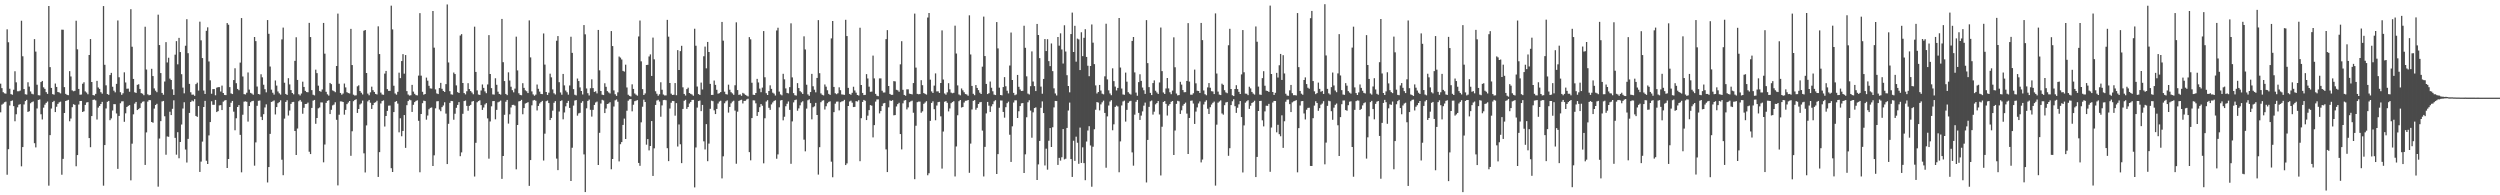 <svg xmlns="http://www.w3.org/2000/svg" width="1920" height="150"><path d="M0 64.252h1v22.002H0zM1 67.698h1v12.695H1zM2 70.830h1v8.773H2zM3 71.691h1v6.844H3zM4 71.959h1v6.129H4zM5 22.528h1v111.657H5zM6 32.480h1v82.126H6zM7 68.133h1v12.932H7zM8 72.287h1v5.312H8zM9 72.752h1v4.395H9zM10 68.894h1v12.597H10zM11 54.713h1v38.431H11zM12 63.250h1v24.489H12zM13 70.080h1v12.336H13zM14 70.069h1v10.350H14zM15 69.606h1v10.437H15zM16 15.933h1v111.801H16zM17 43.187h1v69.784H17zM18 68.427h1v11.807H18zM19 72.392h1v5.221H19zM20 72.650h1v4.037H20zM21 63.173h1v22.799H21zM22 66.534h1v18.885H22zM23 70.251h1v9.052H23zM24 72.006h1v6.449H24zM25 72.430h1v5.513H25zM26 30.069h1v79.925H26zM27 39.644h1v73.557H27zM28 65.090h1v18.195H28zM29 73.116h1v3.621H29zM30 73.279h1v3.116H30zM31 63.034h1v24.736H31zM32 62.168h1v29.577H32zM33 67.092h1v15.599H33zM34 68.230h1v12.163H34zM35 70.758h1v8.229H35zM36 72.068h1v5.923H36zM37 4.614h1v137.954H37zM38 51.565h1v52.238H38zM39 67.525h1v15.826H39zM40 72.269h1v6.103H40zM41 72.726h1v4.746H41zM42 64.139h1v21.943H42zM43 66.789h1v15.170H43zM44 70.642h1v9.120H44zM45 71.001h1v7.598H45zM46 71.714h1v6.341H46zM47 22.800h1v111.410H47zM48 22.828h1v99.158H48zM49 66.939h1v19.866H49zM50 72.089h1v5.477H50zM51 72.874h1v4.284H51zM52 73.111h1v3.564H52zM53 54.650h1v38.488H53zM54 58.729h1v32.294H54zM55 69.426h1v12.912H55zM56 70.101h1v9.937H56zM57 69.738h1v10.803H57zM58 15.945h1v111.742H58zM59 37.905h1v81.196H59zM60 68.285h1v12.000H60zM61 72.759h1v4.815H61zM62 72.585h1v4.939H62zM63 64.294h1v21.724H63zM64 63.164h1v22.308H64zM65 70.207h1v10.399H65zM66 71.067h1v7.649H66zM67 72.389h1v6.069H67zM68 42.224h1v63.811H68zM69 30.001h1v83.046H69zM70 62.967h1v26.185H70zM71 72.994h1v3.699H71zM72 73.326h1v3.133H72zM73 72.102h1v4.986H73zM74 62.086h1v29.729H74zM75 67.153h1v15.502H75zM76 68.267h1v13.072H76zM77 70.810h1v9.075H77zM78 71.949h1v6.302H78zM79 4.660h1v137.950H79zM80 49.758h1v61.676H80zM81 65.535h1v17.772H81zM82 72.253h1v5.909H82zM83 72.800h1v4.741H83zM84 57.627h1v34.707H84zM85 55.940h1v35.006H85zM86 66.596h1v18.293H86zM87 69.651h1v10.346H87zM88 70.907h1v9.097H88zM89 64.403h1v22.741H89zM90 15.733h1v113.958H90zM91 59.315h1v29.740H91zM92 70.804h1v8.487H92zM93 72.814h1v5.055H93zM94 71.628h1v6.163H94zM95 55.532h1v38.013H95zM96 63.319h1v23.735H96zM97 68.142h1v14.044H97zM98 68.036h1v13.291H98zM99 70.459h1v10.274H99zM100 7.048h1v131.473H100zM101 35.900h1v74.420H101zM102 60.606h1v27.213H102zM103 70.864h1v8.718H103zM104 71.394h1v6.903H104zM105 65.138h1v19.384H105zM106 64.706h1v19.127H106zM107 68.292h1v14.613H107zM108 71.521h1v7.787H108zM109 71.950h1v6.206H109zM110 73.125h1v4.717H110zM111 20.512h1v106.168H111zM112 53.387h1v48.304H112zM113 72.460h1v5.573H113zM114 73.146h1v3.693H114zM115 72.865h1v4.088H115zM116 52.855h1v40.866H116zM117 58.409h1v35.867H117zM118 67.914h1v15.485H118zM119 69.612h1v11.018H119zM120 70.789h1v8.926H120zM121 11.256h1v132.113H121zM122 34.592h1v71.785H122zM123 56.138h1v36.896H123zM124 71.377h1v6.565H124zM125 72.779h1v4.722H125zM126 62.594h1v26.705H126zM127 32.336h1v86.505H127zM128 47.985h1v56.807H128zM129 44.324h1v60.740H129zM130 60.365h1v25.446H130zM131 61.452h1v26.925H131zM132 68.632h1v14.945H132zM133 72.930h1v4.106H133zM134 41.960h1v63.934H134zM135 31.581h1v87.188H135zM136 49.383h1v52.143H136zM137 29.069h1v92.498H137zM138 39.984h1v69.087H138zM139 56.982h1v38.637H139zM140 67.267h1v16.064H140zM141 71.659h1v6.857H141zM142 35.148h1v79.710H142zM143 14.737h1v110.104H143zM144 40.865h1v65.798H144zM145 64.411h1v22.314H145zM146 70.871h1v7.467H146zM147 72.728h1v4.484H147zM148 72.644h1v5.165H148zM149 73.582h1v2.627H149zM150 64.638h1v24.393H150zM151 63.472h1v26.287H151zM152 69.594h1v11.873H152zM153 16.652h1v115.372H153zM154 30.966h1v93.123H154zM155 44.620h1v64.134H155zM156 69.517h1v12.671H156zM157 72.128h1v5.342H157zM158 23.660h1v99.799H158zM159 21.003h1v104.938H159zM160 47.195h1v56.798H160zM161 61.699h1v32.043H161zM162 72.001h1v5.763H162zM163 68.456h1v12.017H163zM164 68.389h1v12.074H164zM165 73.149h1v3.596H165zM166 67.347h1v18.742H166zM167 66.930h1v18.443H167zM168 66.943h1v14.012H168zM169 70.284h1v10.467H169zM170 65.756h1v18.774H170zM171 71.410h1v6.649H171zM172 72.890h1v4.330H172zM173 73.061h1v3.785H173zM174 17.740h1v111.272H174zM175 18.995h1v103.124H175zM176 66.913h1v15.274H176zM177 71.708h1v7.178H177zM178 72.254h1v5.279H178zM179 61.516h1v24.257H179zM180 52.448h1v47.607H180zM181 63.910h1v26.907H181zM182 68.309h1v13.857H182zM183 69.289h1v11.440H183zM184 48.095h1v55.484H184zM185 13.875h1v118.461H185zM186 58.725h1v29.396H186zM187 72.317h1v5.771H187zM188 72.559h1v5.288H188zM189 71.208h1v6.995H189zM190 55.653h1v37.747H190zM191 68.827h1v12.576H191zM192 71.326h1v7.231H192zM193 71.911h1v5.766H193zM194 72.764h1v4.650H194zM195 28.439h1v98.818H195zM196 31.610h1v77.765H196zM197 66.448h1v14.795H197zM198 72.180h1v5.238H198zM199 72.561h1v4.638H199zM200 57.051h1v32.665H200zM201 59.410h1v32.800H201zM202 65.075h1v22.647H202zM203 68.481h1v14.043H203zM204 70.891h1v9.214H204zM205 15.392h1v124.744H205zM206 25.945h1v102.358H206zM207 51.079h1v51.747H207zM208 68.885h1v9.422H208zM209 71.227h1v6.587H209zM210 72.674h1v4.493H210zM211 61.822h1v26.101H211zM212 65.747h1v16.499H212zM213 70.266h1v8.985H213zM214 71.662h1v6.768H214zM215 72.659h1v4.413H215zM216 30.250h1v92.401H216zM217 21.173h1v113.393H217zM218 63.522h1v27.560H218zM219 72.131h1v6.142H219zM220 72.892h1v4.127H220zM221 60.046h1v28.661H221zM222 64.821h1v20.068H222zM223 69.190h1v10.557H223zM224 71.441h1v6.988H224zM225 72.444h1v5.765H225zM226 46.747h1v53.858H226zM227 28.632h1v90.401H227zM228 61.400h1v37.316H228zM229 72.385h1v5.409H229zM230 73.326h1v3.398H230zM231 71.827h1v6.266H231zM232 62.715h1v24.625H232zM233 66.764h1v16.011H233zM234 69.777h1v10.118H234zM235 70.715h1v9.065H235zM236 70.869h1v7.933H236zM237 17.547h1v98.990H237zM238 28.492h1v89.842H238zM239 69.221h1v13.683H239zM240 72.756h1v4.568H240zM241 73.262h1v3.469H241zM242 53.516h1v41.539H242zM243 56.145h1v34.465H243zM244 65.788h1v17.409H244zM245 69.918h1v12.600H245zM246 70.465h1v8.166H246zM247 68.687h1v10.011H247zM248 17.612h1v107.054H248zM249 41.203h1v69.784H249zM250 70.478h1v8.507H250zM251 72.460h1v5.018H251zM252 73.409h1v3.579H252zM253 63.704h1v23.915H253zM254 64.628h1v19.678H254zM255 69.413h1v11.555H255zM256 69.970h1v10.375H256zM257 70.828h1v7.693H257zM258 50.700h1v41.289H258zM259 10.429h1v131.969H259zM260 64.289h1v23.846H260zM261 71.382h1v6.471H261zM262 72.709h1v5.221H262zM263 71.856h1v6.494H263zM264 64.173h1v23.897H264zM265 67.130h1v17.251H265zM266 70.826h1v9.142H266zM267 71.482h1v7.255H267zM268 71.773h1v5.806H268zM269 22.183h1v97.481H269zM270 49.996h1v50.798H270zM271 72.706h1v5.010H271zM272 73.393h1v3.407H272zM273 73.229h1v3.012H273zM274 66.299h1v20.445H274zM275 65.540h1v18.195H275zM276 69.869h1v10.353H276zM277 71.198h1v8.220H277zM278 72.538h1v4.731H278zM279 23.582h1v94.161H279zM280 23.058h1v109.375H280zM281 56.056h1v40.258H281zM282 71.883h1v5.987H282zM283 73.176h1v3.565H283zM284 70.916h1v7.973H284zM285 66.570h1v17.102H285zM286 69.274h1v11.399H286zM287 70.592h1v8.337H287zM288 72.141h1v6.390H288zM289 72.574h1v4.788H289zM290 20.222h1v115.646H290zM291 41.528h1v75.300H291zM292 71.129h1v8.312H292zM293 72.555h1v5.056H293zM294 72.790h1v4.298H294zM295 56.511h1v40.691H295zM296 54.495h1v34.602H296zM297 68.435h1v16.693H297zM298 69.761h1v11.410H298zM299 69.787h1v11.271H299zM300 4.352h1v124.838H300zM301 22.555h1v109.520H301zM302 65.857h1v20.191H302zM303 71.776h1v6.465H303zM304 72.730h1v4.904H304zM305 70.499h1v9.090H305zM306 55.795h1v45.821H306zM307 60.026h1v30.800H307zM308 46.913h1v57.744H308zM309 41.597h1v58.985H309zM310 56.588h1v31.799H310zM311 42.315h1v71.227H311zM312 69.978h1v10.821H312zM313 72.599h1v5.014H313zM314 73.444h1v3.035H314zM315 73.186h1v3.812H315zM316 65.182h1v20.759H316zM317 70.345h1v10.156H317zM318 72.061h1v6.358H318zM319 73.056h1v4.409H319zM320 73.249h1v3.818H320zM321 58.063h1v34.720H321zM322 10.102h1v122.212H322zM323 58.114h1v29.415H323zM324 70.519h1v8.751H324zM325 72.713h1v4.599H325zM326 72.201h1v5.434H326zM327 59.599h1v32.291H327zM328 61.941h1v26.805H328zM329 65.879h1v18.018H329zM330 67.872h1v14.984H330zM331 68.052h1v14.493H331zM332 8.430h1v119.054H332zM333 36.593h1v82.694H333zM334 68.653h1v14.544H334zM335 71.755h1v6.058H335zM336 72.222h1v5.465H336zM337 67.654h1v16.463H337zM338 63.637h1v21.760H338zM339 68.217h1v14.084H339zM340 69.823h1v11.160H340zM341 70.615h1v7.913H341zM342 64.607h1v22.654H342zM343 3.423h1v122.585H343zM344 47.976h1v47.096H344zM345 70.032h1v8.979H345zM346 72.442h1v5.074H346zM347 72.719h1v4.969H347zM348 55.725h1v36.243H348zM349 56.865h1v30.479H349zM350 65.589h1v17.205H350zM351 70.746h1v9.819H351zM352 71.435h1v7.008H352zM353 27.277h1v92.677H353zM354 26.224h1v90.796H354zM355 63.734h1v23.644H355zM356 71.451h1v6.146H356zM357 72.523h1v4.674H357zM358 70.094h1v11.208H358zM359 63.908h1v21.125H359zM360 68.407h1v12.915H360zM361 69.936h1v10.614H361zM362 71.076h1v6.940H362zM363 72.417h1v5.128H363zM364 20.493h1v115.102H364zM365 55.232h1v54.438H365zM366 69.444h1v9.075H366zM367 72.599h1v5.001H367zM368 72.917h1v4.151H368zM369 69.497h1v11.226H369zM370 64.872h1v19.533H370zM371 67.487h1v15.082H371zM372 70.204h1v10.023H372zM373 71.583h1v7.630H373zM374 64.890h1v26.064H374zM375 26.993h1v94.848H375zM376 56.838h1v36.437H376zM377 67.686h1v13.980H377zM378 72.495h1v5.165H378zM379 72.667h1v4.919H379zM380 60.123h1v31.511H380zM381 65.107h1v19.285H381zM382 70.377h1v8.197H382zM383 72.144h1v5.861H383zM384 72.676h1v4.583H384zM385 14.562h1v122.813H385zM386 47.777h1v72.029H386zM387 62.267h1v25.905H387zM388 72.133h1v5.982H388zM389 73.086h1v3.660H389zM390 55.532h1v39.408H390zM391 61.861h1v25.939H391zM392 66.607h1v15.934H392zM393 69.294h1v11.302H393zM394 70.889h1v9.581H394zM395 68.047h1v13.104H395zM396 28.149h1v101.913H396zM397 54.090h1v41.930H397zM398 71.605h1v6.248H398zM399 72.912h1v4.649H399zM400 73.150h1v3.530H400zM401 63.876h1v23.890H401zM402 67.481h1v15.519H402zM403 69.394h1v10.117H403zM404 70.087h1v8.941H404zM405 71.485h1v7.026H405zM406 15.688h1v127.051H406zM407 44.057h1v78.857H407zM408 70.204h1v10.682H408zM409 72.501h1v4.664H409zM410 73.522h1v3.219H410zM411 72.650h1v4.736H411zM412 64.928h1v19.895H412zM413 68.223h1v13.135H413zM414 70.339h1v9.100H414zM415 72.119h1v6.254H415zM416 72.297h1v5.157H416zM417 25.688h1v97.592H417zM418 49.638h1v53.040H418zM419 70.667h1v7.071H419zM420 72.907h1v4.287H420zM421 71.172h1v7.967H421zM422 56.579h1v35.609H422zM423 59.409h1v31.168H423zM424 68.639h1v16.336H424zM425 71.626h1v7.330H425zM426 72.534h1v5.131H426zM427 31.290h1v90.535H427zM428 27.677h1v103.003H428zM429 63.119h1v22.522H429zM430 70.993h1v6.636H430zM431 72.754h1v4.317H431zM432 56.784h1v34.838H432zM433 65.601h1v20.753H433zM434 69.512h1v12.138H434zM435 70.842h1v8.213H435zM436 72.682h1v4.764H436zM437 65.618h1v17.266H437zM438 28.209h1v110.818H438zM439 40.605h1v72.845H439zM440 68.466h1v12.616H440zM441 72.745h1v4.457H441zM442 73.286h1v3.554H442zM443 60.335h1v28.495H443zM444 62.266h1v24.840H444zM445 67.122h1v19.494H445zM446 69.908h1v9.018H446zM447 72.532h1v5.190H447zM448 19.276h1v99.308H448zM449 26.379h1v121.128H449zM450 67.936h1v15.268H450zM451 71.554h1v5.984H451zM452 73.314h1v3.178H452zM453 67.784h1v16.563H453zM454 60.905h1v28.623H454zM455 67.710h1v16.678H455zM456 70.625h1v9.984H456zM457 70.105h1v8.565H457zM458 71.710h1v6.298H458zM459 23.009h1v103.717H459zM460 53.995h1v47.999H460zM461 69.867h1v9.641H461zM462 72.687h1v3.973H462zM463 73.025h1v4.115H463zM464 63.961h1v22.871H464zM465 66.658h1v16.683H465zM466 69.991h1v9.860H466zM467 71.001h1v8.468H467zM468 71.777h1v6.690H468zM469 23.845h1v106.157H469zM470 35.381h1v86.720H470zM471 69.406h1v12.427H471zM472 72.408h1v4.646H472zM473 73.643h1v2.731H473zM474 70.898h1v7.253H474zM475 43.404h1v80.536H475zM476 44.219h1v66.543H476zM477 45.675h1v63.434H477zM478 54.423h1v41.537H478zM479 55.015h1v36.091H479zM480 49.669h1v57.081H480zM481 67.172h1v17.885H481zM482 72.735h1v4.634H482zM483 73.645h1v2.648H483zM484 74.109h1v1.977H484zM485 64.758h1v20.726H485zM486 68.280h1v12.166H486zM487 71.778h1v5.962H487zM488 72.689h1v4.638H488zM489 73.463h1v3.429H489zM490 28.004h1v97.148H490zM491 15.759h1v111.600H491zM492 47.126h1v46.801H492zM493 68.439h1v13.545H493zM494 72.985h1v3.564H494zM495 71.724h1v6.627H495zM496 49.934h1v61.174H496zM497 49.761h1v57.055H497zM498 43.362h1v72.134H498zM499 41.799h1v70.331H499zM500 58.310h1v34.659H500zM501 28.897h1v106.209H501zM502 45.555h1v68.340H502zM503 70.089h1v10.481H503zM504 72.001h1v5.216H504zM505 73.524h1v3.130H505zM506 72.403h1v5.582H506zM507 63.156h1v26.514H507zM508 68.901h1v12.067H508zM509 72.617h1v4.292H509zM510 73.300h1v3.378H510zM511 73.250h1v3.745H511zM512 15.246h1v98.590H512zM513 28.154h1v95.619H513zM514 63.745h1v19.584H514zM515 71.954h1v6.958H515zM516 72.985h1v4.549H516zM517 72.771h1v4.896H517zM518 63.811h1v25.000H518zM519 73.137h1v6.071H519zM520 38.527h1v74.025H520zM521 53.739h1v41.875H521zM522 39.281h1v71.492H522zM523 35.155h1v90.122H523zM524 67.054h1v16.607H524zM525 72.154h1v5.265H525zM526 73.346h1v3.323H526zM527 68.447h1v15.158H527zM528 67.320h1v14.842H528zM529 71.434h1v8.089H529zM530 72.102h1v6.203H530zM531 72.599h1v4.129H531zM532 73.518h1v3.186H532zM533 22.070h1v121.841H533zM534 35.131h1v78.146H534zM535 66.482h1v16.152H535zM536 72.243h1v5.386H536zM537 72.899h1v4.303H537zM538 63.415h1v21.919H538zM539 68.695h1v11.908H539zM540 43.221h1v65.312H540zM541 35.784h1v79.030H541zM542 52.499h1v42.830H542zM543 32.190h1v91.629H543zM544 39.933h1v70.341H544zM545 64.412h1v19.168H545zM546 72.906h1v4.396H546zM547 72.849h1v4.897H547zM548 61.876h1v22.870H548zM549 65.195h1v22.383H549zM550 68.953h1v14.694H550zM551 71.923h1v7.594H551zM552 71.559h1v6.411H552zM553 70.719h1v6.636H553zM554 16.865h1v120.126H554zM555 31.222h1v88.826H555zM556 70.387h1v8.909H556zM557 72.309h1v5.534H557zM558 72.603h1v4.515H558zM559 65.035h1v21.459H559zM560 68.937h1v13.165H560zM561 70.831h1v8.549H561zM562 71.737h1v6.269H562zM563 72.793h1v4.555H563zM564 65.469h1v19.468H564zM565 17.139h1v108.624H565zM566 69.177h1v16.586H566zM567 72.855h1v4.648H567zM568 72.491h1v4.438H568zM569 73.550h1v3.022H569zM570 71.297h1v8.154H570zM571 71.961h1v5.553H571zM572 72.848h1v4.583H572zM573 73.441h1v2.973H573zM574 74.021h1v1.816H574zM575 28.495h1v88.330H575zM576 30.196h1v92.918H576zM577 63.521h1v27.153H577zM578 72.759h1v4.304H578zM579 72.979h1v4.170H579zM580 71.403h1v7.958H580zM581 60.554h1v28.469H581zM582 63.356h1v22.726H582zM583 68.047h1v14.271H583zM584 70.808h1v9.125H584zM585 67.285h1v13.933H585zM586 23.834h1v101.612H586zM587 59.337h1v31.493H587zM588 71.600h1v6.361H588zM589 72.957h1v4.012H589zM590 69.865h1v12.943H590zM591 65.546h1v18.846H591zM592 68.227h1v11.953H592zM593 71.153h1v7.548H593zM594 71.890h1v5.651H594zM595 73.363h1v3.622H595zM596 23.386h1v98.524H596zM597 21.308h1v97.257H597zM598 70.336h1v12.078H598zM599 72.520h1v4.656H599zM600 73.204h1v3.614H600zM601 56.681h1v35.722H601zM602 60.922h1v28.740H602zM603 67.904h1v13.712H603zM604 71.353h1v8.325H604zM605 71.721h1v6.220H605zM606 66.895h1v17.486H606zM607 17.930h1v107.860H607zM608 59.457h1v33.761H608zM609 71.546h1v7.092H609zM610 73.115h1v3.806H610zM611 73.428h1v3.056H611zM612 63.871h1v21.185H612zM613 67.658h1v15.570H613zM614 69.999h1v10.899H614zM615 70.904h1v7.744H615zM616 72.128h1v5.648H616zM617 27.922h1v79.361H617zM618 38.009h1v78.219H618zM619 65.101h1v18.297H619zM620 72.520h1v4.486H620zM621 73.568h1v2.713H621zM622 70.707h1v8.480H622zM623 56.753h1v34.909H623zM624 66.229h1v16.147H624zM625 68.933h1v12.737H625zM626 70.920h1v8.088H626zM627 59.845h1v28.477H627zM628 15.445h1v118.673H628zM629 56.210h1v56.859H629zM630 71.755h1v6.759H630zM631 72.807h1v4.508H631zM632 73.284h1v3.696H632zM633 64.849h1v19.248H633zM634 66.552h1v15.037H634zM635 69.324h1v9.998H635zM636 72.109h1v6.131H636zM637 72.852h1v4.963H637zM638 29.503h1v94.654H638zM639 16.129h1v120.011H639zM640 66.740h1v19.385H640zM641 71.640h1v7.980H641zM642 72.348h1v5.746H642zM643 71.607h1v6.395H643zM644 67.073h1v17.695H644zM645 69.296h1v9.178H645zM646 72.474h1v5.474H646zM647 72.673h1v4.973H647zM648 72.850h1v3.873H648zM649 15.219h1v111.570H649zM650 27.677h1v97.823H650zM651 67.484h1v13.918H651zM652 72.165h1v5.752H652zM653 72.746h1v4.583H653zM654 71.291h1v7.540H654zM655 66.620h1v15.596H655zM656 69.461h1v12.620H656zM657 71.171h1v6.478H657zM658 72.939h1v5.054H658zM659 73.396h1v3.553H659zM660 21.314h1v102.480H660zM661 65.295h1v25.477H661zM662 71.381h1v6.881H662zM663 72.999h1v3.770H663zM664 72.864h1v4.566H664zM665 56.920h1v35.313H665zM666 60.271h1v28.554H666zM667 66.586h1v18.016H667zM668 70.523h1v10.213H668zM669 70.348h1v10.792H669zM670 42.683h1v62.843H670zM671 60.195h1v35.901H671zM672 72.086h1v5.958H672zM673 73.544h1v2.842H673zM674 73.894h1v2.441H674zM675 60.213h1v26.901H675zM676 60.194h1v25.103H676zM677 69.692h1v11.762H677zM678 71.048h1v8.387H678zM679 71.027h1v8.009H679zM680 30.077h1v84.653H680zM681 23.148h1v109.014H681zM682 66.062h1v16.346H682zM683 72.160h1v4.996H683zM684 72.878h1v4.696H684zM685 72.796h1v4.146H685zM686 62.293h1v26.283H686zM687 62.501h1v25.859H687zM688 68.980h1v12.786H688zM689 69.359h1v10.604H689zM690 70.432h1v8.501H690zM691 49.397h1v53.550H691zM692 31.616h1v83.106H692zM693 68.946h1v10.409H693zM694 72.915h1v4.286H694zM695 73.502h1v3.332H695zM696 68.617h1v15.401H696zM697 68.591h1v13.874H697zM698 71.933h1v6.540H698zM699 72.184h1v5.622H699zM700 72.519h1v4.799H700zM701 63.772h1v22.831H701zM702 10.461h1v127.157H702zM703 51.922h1v44.667H703zM704 72.068h1v6.413H704zM705 72.407h1v5.611H705zM706 72.245h1v5.769H706zM707 61.616h1v24.940H707zM708 65.411h1v20.073H708zM709 71.482h1v8.225H709zM710 72.085h1v6.636H710zM711 72.662h1v5.061H711zM712 13.449h1v121.137H712zM713 10.008h1v123.037H713zM714 61.160h1v31.679H714zM715 70.192h1v8.840H715zM716 71.385h1v6.433H716zM717 65.734h1v18.149H717zM718 56.390h1v35.955H718zM719 70.181h1v10.892H719zM720 70.155h1v8.280H720zM721 71.393h1v6.797H721zM722 63.752h1v25.594H722zM723 23.336h1v106.134H723zM724 61.069h1v39.946H724zM725 71.777h1v6.364H725zM726 72.681h1v4.982H726zM727 70.894h1v8.075H727zM728 63.907h1v21.655H728zM729 68.618h1v14.685H729zM730 71.132h1v8.138H730zM731 71.608h1v6.766H731zM732 71.293h1v6.430H732zM733 19.714h1v115.794H733zM734 41.102h1v71.381H734zM735 65.591h1v22.928H735zM736 72.568h1v5.165H736zM737 73.217h1v3.568H737zM738 67.945h1v14.628H738zM739 69.367h1v12.833H739zM740 70.875h1v7.851H740zM741 72.245h1v5.188H741zM742 72.570h1v4.761H742zM743 73.523h1v3.287H743zM744 11.760h1v120.952H744zM745 41.828h1v68.450H745zM746 65.973h1v18.081H746zM747 72.018h1v5.469H747zM748 73.106h1v3.793H748zM749 65.312h1v18.966H749zM750 67.528h1v15.248H750zM751 69.207h1v10.688H751zM752 71.152h1v7.450H752zM753 72.175h1v6.115H753zM754 51.198h1v49.092H754zM755 12.769h1v122.746H755zM756 43.034h1v69.740H756zM757 64.473h1v22.639H757zM758 72.243h1v6.067H758zM759 71.559h1v9.604H759zM760 62.618h1v23.353H760zM761 67.400h1v14.288H761zM762 70.090h1v9.939H762zM763 72.666h1v5.132H763zM764 73.029h1v3.917H764zM765 16.930h1v116.699H765zM766 37.191h1v81.192H766zM767 67.323h1v15.398H767zM768 72.966h1v4.193H768zM769 73.210h1v3.989H769zM770 66.851h1v19.107H770zM771 59.259h1v31.118H771zM772 66.241h1v16.077H772zM773 69.679h1v9.597H773zM774 71.747h1v6.346H774zM775 50.308h1v53.155H775zM776 24.987h1v99.374H776zM777 61.419h1v35.618H777zM778 71.305h1v7.436H778zM779 73.106h1v3.937H779zM780 72.529h1v4.516H780zM781 57.541h1v33.072H781zM782 66.681h1v18.764H782zM783 68.705h1v12.753H783zM784 69.885h1v9.449H784zM785 69.733h1v9.419H785zM786 19.777h1v113.071H786zM787 36.717h1v81.797H787zM788 58.630h1v31.409H788zM789 71.904h1v6.636H789zM790 72.559h1v4.439H790zM791 66.224h1v18.734H791zM792 39.450h1v66.343H792zM793 62.612h1v23.663H793zM794 66.173h1v16.823H794zM795 69.937h1v12.522H795zM796 18.370h1v119.863H796zM797 26.863h1v99.385H797zM798 44.633h1v63.599H798zM799 66.506h1v16.276H799zM800 71.988h1v5.902H800zM801 60.628h1v26.207H801zM802 29.994h1v97.067H802zM803 39.195h1v74.964H803zM804 30.114h1v100.213H804zM805 46.961h1v61.100H805zM806 50.810h1v47.569H806zM807 33.360h1v79.554H807zM808 54.628h1v43.123H808zM809 67.846h1v14.643H809zM810 71.774h1v5.736H810zM811 73.335h1v4.291H811zM812 28.415h1v98.271H812zM813 35.080h1v86.165H813zM814 25.584h1v97.753H814zM815 37.966h1v82.838H815zM816 48.771h1v50.334H816zM817 19.427h1v102.976H817zM818 39.589h1v82.317H818zM819 57.774h1v40.467H819zM820 66.028h1v18.842H820zM821 70.928h1v7.888H821zM822 26.155h1v95.989H822zM823 9.661h1v126.203H823zM824 39.934h1v68.171H824zM825 19.818h1v103.741H825zM826 47.377h1v57.591H826zM827 29.621h1v79.982H827zM828 30.266h1v95.547H828zM829 53.815h1v44.204H829zM830 24.766h1v100.364H830zM831 43.126h1v70.029H831zM832 29.034h1v96.262H832zM833 22.408h1v115.996H833zM834 43.737h1v64.957H834zM835 50.492h1v49.783H835zM836 58.526h1v38.399H836zM837 50.684h1v61.031H837zM838 18.772h1v124.629H838zM839 32.788h1v79.905H839zM840 49.272h1v50.006H840zM841 65.603h1v18.678H841zM842 71.794h1v6.598H842zM843 70.663h1v8.133H843zM844 65.231h1v19.553H844zM845 69.522h1v10.659H845zM846 71.928h1v6.645H846zM847 72.430h1v4.901H847zM848 58.611h1v28.117H848zM849 18.244h1v110.573H849zM850 60.988h1v28.407H850zM851 69.380h1v11.652H851zM852 71.778h1v6.202H852zM853 73.119h1v3.822H853zM854 52.503h1v47.563H854zM855 62.322h1v33.184H855zM856 66.504h1v15.626H856zM857 69.465h1v11.625H857zM858 67.550h1v14.222H858zM859 13.813h1v118.506H859zM860 51.874h1v56.702H860zM861 68.011h1v12.990H861zM862 72.562h1v5.349H862zM863 72.820h1v4.502H863zM864 55.774h1v37.619H864zM865 62.707h1v21.674H865zM866 70.797h1v8.223H866zM867 71.945h1v5.856H867zM868 72.598h1v4.822H868zM869 31.426h1v85.631H869zM870 28.426h1v98.810H870zM871 55.583h1v32.471H871zM872 71.123h1v7.070H872zM873 73.507h1v3.239H873zM874 63.071h1v23.627H874zM875 57.043h1v35.086H875zM876 62.086h1v26.716H876zM877 67.247h1v18.322H877zM878 69.345h1v11.794H878zM879 72.086h1v6.704H879zM880 15.460h1v124.699H880zM881 48.483h1v58.988H881zM882 66.914h1v15.135H882zM883 71.298h1v6.543H883zM884 73.022h1v4.171H884zM885 63.813h1v24.195H885zM886 61.761h1v24.017H886zM887 69.662h1v10.490H887zM888 71.029h1v8.125H888zM889 72.163h1v5.453H889zM890 63.345h1v24.578H890zM891 21.130h1v113.604H891zM892 54.607h1v42.734H892zM893 71.033h1v7.271H893zM894 72.140h1v5.473H894zM895 67.960h1v11.818H895zM896 59.903h1v28.817H896zM897 67.906h1v13.248H897zM898 70.884h1v9.044H898zM899 72.343h1v5.853H899zM900 69.571h1v7.990H900zM901 28.659h1v90.402H901zM902 51.648h1v48.627H902zM903 71.847h1v7.945H903zM904 73.270h1v4.141H904zM905 72.986h1v4.837H905zM906 62.838h1v24.644H906zM907 64.998h1v19.749H907zM908 69.196h1v11.941H908zM909 70.874h1v8.968H909zM910 70.735h1v8.084H910zM911 62.143h1v25.124H911zM912 17.788h1v100.491H912zM913 62.650h1v27.949H913zM914 72.692h1v4.744H914zM915 72.767h1v4.417H915zM916 71.622h1v7.911H916zM917 53.458h1v41.728H917zM918 64.018h1v21.702H918zM919 69.686h1v12.787H919zM920 69.909h1v9.534H920zM921 71.394h1v6.472H921zM922 17.627h1v107.080H922zM923 30.797h1v91.743H923zM924 69.491h1v10.750H924zM925 72.353h1v5.776H925zM926 73.188h1v3.827H926zM927 67.106h1v16.421H927zM928 63.811h1v23.719H928zM929 67.387h1v14.949H929zM930 70.024h1v10.234H930zM931 70.261h1v8.710H931zM932 72.222h1v5.815H932zM933 10.313h1v132.234H933zM934 56.497h1v39.231H934zM935 70.351h1v8.520H935zM936 72.633h1v5.300H936zM937 73.012h1v4.097H937zM938 64.261h1v22.875H938zM939 65.168h1v22.888H939zM940 69.275h1v11.505H940zM941 70.978h1v7.713H941zM942 71.599h1v6.693H942zM943 34.745h1v84.909H943zM944 22.125h1v91.706H944zM945 68.370h1v12.313H945zM946 73.154h1v4.612H946zM947 73.799h1v2.424H947zM948 68.358h1v13.192H948zM949 65.430h1v21.268H949zM950 68.400h1v14.318H950zM951 70.542h1v9.577H951zM952 72.191h1v5.444H952zM953 57.157h1v32.760H953zM954 23.115h1v109.350H954zM955 55.518h1v40.798H955zM956 71.896h1v6.956H956zM957 72.012h1v5.755H957zM958 73.075h1v3.864H958zM959 66.624h1v17.004H959zM960 67.880h1v13.305H960zM961 70.608h1v8.481H961zM962 71.870h1v6.593H962zM963 72.643h1v4.734H963zM964 20.338h1v115.633H964zM965 32.049h1v88.498H965zM966 66.527h1v18.702H966zM967 72.604h1v4.944H967zM968 72.844h1v4.552H968zM969 60.031h1v32.378H969zM970 54.676h1v42.411H970zM971 65.819h1v19.725H971zM972 69.624h1v11.600H972zM973 69.874h1v11.429H973zM974 70.612h1v9.147H974zM975 4.310h1v127.637H975zM976 56.831h1v41.088H976zM977 70.640h1v8.081H977zM978 72.902h1v4.619H978zM979 71.259h1v6.328H979zM980 55.952h1v45.661H980zM981 59.563h1v36.303H981zM982 50.108h1v52.957H982zM983 41.436h1v63.201H983zM984 61.398h1v27.190H984zM985 42.383h1v71.169H985zM986 56.409h1v36.722H986zM987 71.975h1v6.180H987zM988 73.386h1v3.154H988zM989 73.577h1v2.843H989zM990 69.395h1v10.572H990zM991 65.242h1v20.818H991zM992 71.587h1v7.080H992zM993 73.136h1v4.723H993zM994 73.082h1v4.399H994zM995 73.319h1v3.598H995zM996 10.051h1v122.307H996zM997 51.537h1v46.888H997zM998 69.824h1v11.223H998zM999 71.917h1v5.781H999zM1000 72.754h1v4.818H1000zM1001 61.451h1v25.694H1001zM1002 59.428h1v32.344H1002zM1003 64.542h1v19.736H1003zM1004 67.394h1v15.437H1004zM1005 68.129h1v14.599H1005zM1006 13.990h1v113.443H1006zM1007 8.411h1v119.091H1007zM1008 62.244h1v28.545H1008zM1009 70.140h1v10.969H1009zM1010 72.292h1v5.473H1010zM1011 71.493h1v7.623H1011zM1012 63.459h1v21.637H1012zM1013 68.227h1v14.817H1013zM1014 70.445h1v9.943H1014zM1015 69.854h1v9.647H1015zM1016 72.151h1v5.573H1016zM1017 3.239h1v122.947H1017zM1018 42.593h1v66.946H1018zM1019 68.246h1v13.084H1019zM1020 71.703h1v5.648H1020zM1021 72.602h1v5.153H1021zM1022 66.905h1v18.475H1022zM1023 55.729h1v36.265H1023zM1024 65.649h1v17.061H1024zM1025 69.510h1v10.963H1025zM1026 70.810h1v8.699H1026zM1027 56.378h1v39.842H1027zM1028 26.226h1v93.604H1028zM1029 57.949h1v32.004H1029zM1030 69.199h1v10.824H1030zM1031 72.593h1v4.616H1031zM1032 72.879h1v4.291H1032zM1033 63.827h1v20.715H1033zM1034 65.772h1v19.284H1034zM1035 69.976h1v10.842H1035zM1036 71.121h1v6.967H1036zM1037 71.894h1v5.937H1037zM1038 36.540h1v76.347H1038zM1039 20.468h1v115.267H1039zM1040 67.133h1v17.266H1040zM1041 71.499h1v6.177H1041zM1042 72.984h1v4.142H1042zM1043 70.959h1v6.285H1043zM1044 64.855h1v19.623H1044zM1045 67.457h1v16.176H1045zM1046 69.697h1v11.246H1046zM1047 71.324h1v7.954H1047zM1048 71.799h1v6.791H1048zM1049 26.987h1v94.826H1049zM1050 49.945h1v55.532H1050zM1051 60.606h1v28.744H1051zM1052 71.783h1v6.675H1052zM1053 72.674h1v4.776H1053zM1054 66.405h1v17.341H1054zM1055 60.053h1v31.612H1055zM1056 68.726h1v11.029H1056zM1057 72.035h1v6.070H1057zM1058 72.735h1v4.813H1058zM1059 47.746h1v56.666H1059zM1060 14.581h1v122.705H1060zM1061 56.414h1v37.932H1061zM1062 71.435h1v7.611H1062zM1063 72.974h1v3.732H1063zM1064 70.198h1v8.273H1064zM1065 55.494h1v39.563H1065zM1066 64.054h1v19.153H1066zM1067 69.296h1v10.856H1067zM1068 70.739h1v9.814H1068zM1069 71.550h1v6.433H1069zM1070 28.098h1v101.889H1070zM1071 40.215h1v68.148H1071zM1072 68.841h1v11.256H1072zM1073 72.854h1v4.819H1073zM1074 73.116h1v3.568H1074zM1075 65.640h1v17.333H1075zM1076 63.803h1v23.962H1076zM1077 67.435h1v13.567H1077zM1078 69.974h1v9.547H1078zM1079 71.482h1v7.402H1079zM1080 60.916h1v32.984H1080zM1081 15.699h1v127.117H1081zM1082 67.731h1v18.356H1082zM1083 72.532h1v5.215H1083zM1084 73.012h1v3.661H1084zM1085 73.682h1v2.818H1085zM1086 64.830h1v20.012H1086zM1087 67.353h1v14.636H1087zM1088 69.508h1v11.299H1088zM1089 71.237h1v7.866H1089zM1090 72.145h1v5.401H1090zM1091 25.633h1v97.597H1091zM1092 33.662h1v75.943H1092zM1093 69.149h1v12.216H1093zM1094 72.626h1v5.226H1094zM1095 73.199h1v3.629H1095zM1096 56.604h1v35.510H1096zM1097 59.389h1v31.222H1097zM1098 67.130h1v18.639H1098zM1099 70.842h1v8.105H1099zM1100 71.731h1v6.534H1100zM1101 54.620h1v36.712H1101zM1102 27.700h1v103.051H1102zM1103 53.520h1v43.976H1103zM1104 70.562h1v7.880H1104zM1105 72.826h1v4.219H1105zM1106 70.879h1v9.912H1106zM1107 56.739h1v34.943H1107zM1108 69.011h1v12.536H1108zM1109 70.077h1v9.449H1109zM1110 72.563h1v4.888H1110zM1111 72.919h1v4.088H1111zM1112 28.318h1v110.785H1112zM1113 36.938h1v80.090H1113zM1114 65.443h1v19.785H1114zM1115 72.049h1v5.279H1115zM1116 72.985h1v4.285H1116zM1117 60.332h1v28.456H1117zM1118 62.257h1v25.584H1118zM1119 66.626h1v20.102H1119zM1120 69.971h1v9.513H1120zM1121 71.375h1v6.834H1121zM1122 72.530h1v4.411H1122zM1123 19.294h1v128.269H1123zM1124 49.683h1v54.408H1124zM1125 70.960h1v6.565H1125zM1126 73.242h1v3.544H1126zM1127 72.644h1v4.154H1127zM1128 60.848h1v28.547H1128zM1129 66.591h1v18.736H1129zM1130 70.430h1v10.332H1130zM1131 69.992h1v8.745H1131zM1132 71.694h1v6.292H1132zM1133 22.953h1v95.616H1133zM1134 30.203h1v96.580H1134zM1135 67.538h1v13.956H1135zM1136 72.653h1v4.317H1136zM1137 73.124h1v4.122H1137zM1138 64.416h1v22.553H1138zM1139 63.951h1v21.553H1139zM1140 69.670h1v10.129H1140zM1141 70.450h1v9.007H1141zM1142 71.783h1v6.818H1142zM1143 26.247h1v103.740H1143zM1144 23.889h1v104.324H1144zM1145 62.581h1v26.245H1145zM1146 72.268h1v5.701H1146zM1147 73.378h1v3.310H1147zM1148 73.237h1v4.020H1148zM1149 43.298h1v68.317H1149zM1150 44.089h1v79.877H1150zM1151 46.059h1v63.200H1151zM1152 45.695h1v57.808H1152zM1153 59.154h1v30.785H1153zM1154 49.670h1v57.042H1154zM1155 58.223h1v35.180H1155zM1156 71.365h1v6.107H1156zM1157 73.518h1v3.472H1157zM1158 74.253h1v1.713H1158zM1159 64.639h1v20.768H1159zM1160 65.799h1v17.193H1160zM1161 71.624h1v6.225H1161zM1162 72.858h1v4.546H1162zM1163 73.336h1v3.552H1163zM1164 57.244h1v33.042H1164zM1165 15.780h1v111.718H1165zM1166 47.075h1v54.981H1166zM1167 60.234h1v33.120H1167zM1168 72.364h1v6.810H1168zM1169 73.061h1v3.823H1169zM1170 55.352h1v43.534H1170zM1171 49.706h1v61.476H1171zM1172 53.104h1v39.926H1172zM1173 41.833h1v73.634H1173zM1174 51.064h1v48.182H1174zM1175 37.492h1v84.809H1175zM1176 28.921h1v106.106H1176zM1177 65.266h1v15.643H1177zM1178 72.035h1v5.215H1178zM1179 73.195h1v3.845H1179zM1180 73.289h1v3.543H1180zM1181 63.173h1v26.547H1181zM1182 67.279h1v14.877H1182zM1183 72.168h1v5.208H1183zM1184 73.319h1v3.509H1184zM1185 73.093h1v3.808H1185zM1186 43.121h1v60.656H1186zM1187 15.081h1v108.647H1187zM1188 58.700h1v40.473H1188zM1189 70.298h1v11.238H1189zM1190 72.948h1v4.595H1190zM1191 72.666h1v4.890H1191zM1192 63.859h1v25.004H1192zM1193 71.667h1v6.840H1193zM1194 38.536h1v73.999H1194zM1195 53.663h1v44.721H1195zM1196 49.414h1v50.324H1196zM1197 35.087h1v90.206H1197zM1198 60.382h1v26.691H1198zM1199 72.144h1v6.053H1199zM1200 73.167h1v3.568H1200zM1201 72.082h1v6.292H1201zM1202 67.258h1v16.457H1202zM1203 69.802h1v10.020H1203zM1204 72.007h1v6.452H1204zM1205 71.988h1v5.592H1205zM1206 73.219h1v3.564H1206zM1207 22.109h1v121.655H1207zM1208 28.480h1v98.503H1208zM1209 63.994h1v21.856H1209zM1210 70.028h1v10.213H1210zM1211 72.737h1v4.880H1211zM1212 70.886h1v8.882H1212zM1213 63.503h1v21.781H1213zM1214 69.949h1v9.694H1214zM1215 35.761h1v79.128H1215zM1216 39.613h1v62.498H1216zM1217 39.327h1v84.596H1217zM1218 32.239h1v90.386H1218zM1219 52.385h1v41.606H1219zM1220 71.148h1v7.144H1220zM1221 72.881h1v4.734H1221zM1222 71.238h1v7.046H1222zM1223 61.742h1v25.863H1223zM1224 65.894h1v17.812H1224zM1225 71.191h1v10.210H1225zM1226 71.647h1v6.234H1226zM1227 72.341h1v5.128H1227zM1228 16.807h1v105.902H1228zM1229 30.870h1v106.131H1229zM1230 62.928h1v24.230H1230zM1231 72.382h1v5.485H1231zM1232 72.354h1v5.000H1232zM1233 64.944h1v21.662H1233zM1234 66.801h1v18.191H1234zM1235 70.239h1v10.406H1235zM1236 71.627h1v6.913H1236zM1237 71.795h1v6.267H1237zM1238 73.168h1v3.612H1238zM1239 17.115h1v108.705H1239zM1240 54.327h1v38.444H1240zM1241 72.058h1v6.015H1241zM1242 72.538h1v4.365H1242zM1243 73.594h1v3.143H1243zM1244 72.164h1v4.999H1244zM1245 71.238h1v8.051H1245zM1246 72.788h1v4.690H1246zM1247 73.608h1v2.864H1247zM1248 73.759h1v2.313H1248zM1249 62.822h1v23.591H1249zM1250 28.525h1v94.629H1250zM1251 61.031h1v30.102H1251zM1252 72.682h1v4.997H1252zM1253 72.905h1v4.186H1253zM1254 73.143h1v4.070H1254zM1255 60.439h1v27.441H1255zM1256 62.909h1v26.296H1256zM1257 67.234h1v15.278H1257zM1258 68.923h1v11.611H1258zM1259 70.770h1v8.853H1259zM1260 23.958h1v101.320H1260zM1261 42.295h1v77.355H1261zM1262 71.043h1v8.898H1262zM1263 72.104h1v4.818H1263zM1264 72.868h1v4.182H1264zM1265 65.628h1v18.686H1265zM1266 66.686h1v17.478H1266zM1267 70.628h1v8.482H1267zM1268 71.845h1v5.512H1268zM1269 73.503h1v3.451H1269zM1270 23.292h1v98.506H1270zM1271 21.218h1v99.498H1271zM1272 68.470h1v14.240H1272zM1273 72.603h1v4.648H1273zM1274 73.211h1v3.683H1274zM1275 68.658h1v13.420H1275zM1276 56.703h1v35.716H1276zM1277 67.427h1v17.381H1277zM1278 69.971h1v9.637H1278zM1279 71.973h1v7.004H1279zM1280 71.664h1v5.556H1280zM1281 17.902h1v108.015H1281zM1282 52.726h1v58.834H1282zM1283 68.059h1v15.346H1283zM1284 73.115h1v3.904H1284zM1285 73.386h1v3.068H1285zM1286 63.909h1v21.169H1286zM1287 65.876h1v18.660H1287zM1288 69.638h1v11.364H1288zM1289 70.644h1v8.445H1289zM1290 71.204h1v7.380H1290zM1291 71.828h1v5.567H1291zM1292 27.884h1v88.288H1292zM1293 59.967h1v38.789H1293zM1294 72.598h1v4.507H1294zM1295 73.618h1v2.681H1295zM1296 73.202h1v3.257H1296zM1297 56.763h1v34.814H1297zM1298 61.689h1v23.408H1298zM1299 68.920h1v12.690H1299zM1300 70.225h1v9.926H1300zM1301 71.547h1v7.578H1301zM1302 15.420h1v118.632H1302zM1303 36.371h1v84.552H1303zM1304 68.466h1v17.941H1304zM1305 72.852h1v4.489H1305zM1306 73.111h1v3.715H1306zM1307 69.986h1v13.999H1307zM1308 64.914h1v18.815H1308zM1309 69.259h1v11.046H1309zM1310 72.131h1v6.763H1310zM1311 72.118h1v5.758H1311zM1312 72.783h1v4.720H1312zM1313 16.283h1v119.798H1313zM1314 53.321h1v50.489H1314zM1315 70.424h1v9.827H1315zM1316 72.343h1v5.979H1316zM1317 72.116h1v5.583H1317zM1318 67.068h1v17.608H1318zM1319 69.400h1v11.335H1319zM1320 72.385h1v5.148H1320zM1321 72.608h1v5.360H1321zM1322 72.912h1v3.928H1322zM1323 36.252h1v72.150H1323zM1324 15.174h1v111.501H1324zM1325 64.610h1v21.688H1325zM1326 71.616h1v6.805H1326zM1327 72.259h1v5.779H1327zM1328 72.529h1v4.773H1328zM1329 66.585h1v15.253H1329zM1330 69.620h1v12.618H1330zM1331 70.104h1v8.006H1331zM1332 72.642h1v5.404H1332zM1333 73.353h1v4.311H1333zM1334 21.329h1v102.338H1334zM1335 41.272h1v74.245H1335zM1336 71.007h1v7.679H1336zM1337 73.326h1v3.544H1337zM1338 72.954h1v3.926H1338zM1339 57.385h1v29.092H1339zM1340 57.009h1v35.281H1340zM1341 64.564h1v21.050H1341zM1342 69.334h1v12.223H1342zM1343 70.271h1v10.837H1343zM1344 45.525h1v55.454H1344zM1345 42.687h1v62.914H1345zM1346 70.007h1v11.012H1346zM1347 73.587h1v2.967H1347zM1348 73.418h1v3.025H1348zM1349 68.767h1v11.135H1349zM1350 60.171h1v26.988H1350zM1351 68.653h1v13.056H1351zM1352 70.995h1v8.406H1352zM1353 71.008h1v7.791H1353zM1354 58.143h1v31.705H1354zM1355 23.195h1v108.928H1355zM1356 66.154h1v19.653H1356zM1357 70.733h1v6.597H1357zM1358 72.983h1v4.406H1358zM1359 72.819h1v4.773H1359zM1360 63.909h1v24.745H1360zM1361 62.285h1v26.070H1361zM1362 67.811h1v15.912H1362zM1363 69.330h1v10.416H1363zM1364 70.403h1v9.460H1364zM1365 70.696h1v8.427H1365zM1366 31.670h1v83.174H1366zM1367 60.578h1v29.607H1367zM1368 72.974h1v5.422H1368zM1369 73.549h1v3.259H1369zM1370 73.222h1v3.780H1370zM1371 68.588h1v15.612H1371zM1372 70.861h1v9.348H1372zM1373 72.275h1v5.602H1373zM1374 72.158h1v5.148H1374zM1375 72.699h1v4.258H1375zM1376 10.452h1v127.279H1376zM1377 40.716h1v78.421H1377zM1378 70.236h1v10.244H1378zM1379 72.355h1v5.335H1379zM1380 72.297h1v5.829H1380zM1381 69.734h1v12.120H1381zM1382 61.721h1v24.948H1382zM1383 69.168h1v11.119H1383zM1384 72.152h1v6.418H1384zM1385 72.532h1v5.662H1385zM1386 58.204h1v25.282H1386zM1387 9.999h1v124.585H1387zM1388 61.276h1v31.472H1388zM1389 68.368h1v12.696H1389zM1390 71.498h1v6.094H1390zM1391 65.781h1v16.973H1391zM1392 56.486h1v35.899H1392zM1393 68.271h1v13.811H1393zM1394 70.204h1v10.781H1394zM1395 71.419h1v6.715H1395zM1396 71.490h1v6.048H1396zM1397 23.344h1v106.068H1397zM1398 52.759h1v61.083H1398zM1399 69.580h1v10.560H1399zM1400 71.804h1v5.854H1400zM1401 73.501h1v3.188H1401zM1402 63.909h1v21.840H1402zM1403 67.140h1v16.136H1403zM1404 70.939h1v8.369H1404zM1405 71.931h1v7.152H1405zM1406 71.216h1v6.474H1406zM1407 19.725h1v101.850H1407zM1408 36.074h1v99.387H1408zM1409 63.284h1v31.799H1409zM1410 71.268h1v7.301H1410zM1411 73.060h1v3.756H1411zM1412 72.962h1v3.690H1412zM1413 68.060h1v14.582H1413zM1414 70.387h1v9.101H1414zM1415 72.172h1v5.413H1415zM1416 72.749h1v4.494H1416zM1417 73.534h1v3.297H1417zM1418 11.723h1v120.992H1418zM1419 34.835h1v81.441H1419zM1420 62.450h1v28.151H1420zM1421 72.207h1v5.308H1421zM1422 73.016h1v3.948H1422zM1423 73.259h1v3.562H1423zM1424 65.223h1v18.995H1424zM1425 69.272h1v11.929H1425zM1426 71.248h1v7.486H1426zM1427 72.116h1v6.133H1427zM1428 71.334h1v6.162H1428zM1429 12.792h1v122.724H1429zM1430 31.624h1v81.188H1430zM1431 56.869h1v41.251H1431zM1432 69.961h1v9.261H1432zM1433 72.289h1v5.913H1433zM1434 62.533h1v22.109H1434zM1435 65.824h1v20.233H1435zM1436 70.185h1v10.167H1436zM1437 70.951h1v7.698H1437zM1438 72.980h1v4.028H1438zM1439 34.681h1v87.473H1439zM1440 16.906h1v116.580H1440zM1441 57.493h1v38.515H1441zM1442 71.882h1v7.288H1442zM1443 73.514h1v2.926H1443zM1444 73.148h1v4.123H1444zM1445 59.303h1v31.161H1445zM1446 63.599h1v18.899H1446zM1447 69.698h1v10.539H1447zM1448 71.615h1v6.855H1448zM1449 71.742h1v5.990H1449zM1450 24.835h1v99.554H1450zM1451 50.308h1v57.132H1451zM1452 69.315h1v10.413H1452zM1453 72.793h1v4.156H1453zM1454 73.190h1v4.027H1454zM1455 57.513h1v33.079H1455zM1456 64.560h1v24.284H1456zM1457 67.514h1v17.242H1457zM1458 69.691h1v10.462H1458zM1459 71.267h1v6.904H1459zM1460 19.797h1v113.028H1460zM1461 29.760h1v96.869H1461zM1462 44.196h1v58.403H1462zM1463 70.403h1v9.182H1463zM1464 72.308h1v4.863H1464zM1465 69.720h1v12.207H1465zM1466 39.453h1v66.300H1466zM1467 59.163h1v32.717H1467zM1468 66.077h1v16.945H1468zM1469 66.289h1v16.057H1469zM1470 30.479h1v95.971H1470zM1471 18.351h1v119.840H1471zM1472 38.997h1v74.937H1472zM1473 49.039h1v46.227H1473zM1474 70.749h1v8.324H1474zM1475 72.054h1v5.819H1475zM1476 29.963h1v94.196H1476zM1477 31.254h1v95.786H1477zM1478 30.095h1v100.266H1478zM1479 38.428h1v73.946H1479zM1480 51.496h1v50.469H1480zM1481 33.454h1v79.504H1481zM1482 47.509h1v61.060H1482zM1483 64.754h1v24.264H1483zM1484 67.936h1v13.907H1484zM1485 73.333h1v3.532H1485zM1486 28.382h1v98.323H1486zM1487 32.952h1v91.675H1487zM1488 42.689h1v59.695H1488zM1489 25.536h1v97.831H1489zM1490 48.842h1v54.471H1490zM1491 33.392h1v86.484H1491zM1492 19.303h1v103.176H1492zM1493 45.576h1v58.867H1493zM1494 64.640h1v20.295H1494zM1495 69.835h1v10.443H1495zM1496 62.697h1v26.742H1496zM1497 9.677h1v126.120H1497zM1498 34.953h1v79.315H1498zM1499 19.812h1v103.801H1499zM1500 40.822h1v67.416H1500zM1501 55.864h1v40.269H1501zM1502 29.494h1v96.436H1502zM1503 51.429h1v48.806H1503zM1504 24.785h1v100.270H1504zM1505 31.489h1v89.399H1505zM1506 29.541h1v83.925H1506zM1507 22.366h1v116.067H1507zM1508 32.893h1v77.461H1508zM1509 50.461h1v49.739H1509zM1510 54.865h1v42.223H1510zM1511 59.248h1v33.478H1511zM1512 18.696h1v124.732H1512zM1513 29.828h1v94.595H1513zM1514 47.002h1v52.960H1514zM1515 61.755h1v26.405H1515zM1516 71.530h1v7.965H1516zM1517 70.618h1v7.775H1517zM1518 65.716h1v19.096H1518zM1519 65.132h1v17.417H1519zM1520 71.993h1v6.154H1520zM1521 72.370h1v6.275H1521zM1522 73.037h1v4.192H1522zM1523 18.276h1v110.578H1523zM1524 39.791h1v79.191H1524zM1525 69.274h1v11.754H1525zM1526 71.785h1v6.074H1526zM1527 72.174h1v5.414H1527zM1528 54.387h1v41.271H1528zM1529 52.499h1v47.601H1529zM1530 65.040h1v21.808H1530zM1531 69.230h1v12.176H1531zM1532 69.405h1v11.174H1532zM1533 13.736h1v110.113H1533zM1534 34.561h1v97.712H1534zM1535 68.091h1v12.855H1535zM1536 72.305h1v4.690H1536zM1537 72.499h1v5.403H1537zM1538 55.712h1v37.760H1538zM1539 60.353h1v26.514H1539zM1540 68.850h1v11.311H1540zM1541 72.002h1v6.029H1541zM1542 72.534h1v4.761H1542zM1543 32.287h1v80.583H1543zM1544 28.327h1v98.963H1544zM1545 52.282h1v48.402H1545zM1546 69.627h1v11.068H1546zM1547 72.338h1v5.130H1547zM1548 72.530h1v4.733H1548zM1549 56.903h1v32.813H1549zM1550 59.366h1v32.851H1550zM1551 66.550h1v21.228H1551zM1552 68.719h1v12.424H1552zM1553 71.765h1v7.303H1553zM1554 15.436h1v124.617H1554zM1555 33.128h1v95.198H1555zM1556 66.368h1v18.762H1556zM1557 71.154h1v6.867H1557zM1558 72.990h1v4.248H1558zM1559 67.045h1v17.617H1559zM1560 61.771h1v26.189H1560zM1561 67.492h1v13.849H1561zM1562 70.957h1v8.266H1562zM1563 72.145h1v5.977H1563zM1564 73.261h1v3.160H1564zM1565 21.219h1v113.355H1565zM1566 43.435h1v61.888H1566zM1567 69.422h1v11.181H1567zM1568 72.072h1v5.692H1568zM1569 72.865h1v4.915H1569zM1570 59.887h1v28.802H1570zM1571 67.745h1v15.062H1571zM1572 70.860h1v8.949H1572zM1573 72.435h1v5.894H1573zM1574 72.493h1v4.632H1574zM1575 28.579h1v90.377H1575zM1576 34.711h1v84.296H1576zM1577 68.012h1v12.890H1577zM1578 72.438h1v4.819H1578zM1579 73.637h1v3.027H1579zM1580 62.924h1v20.722H1580zM1581 62.685h1v24.679H1581zM1582 69.352h1v11.953H1582zM1583 70.906h1v8.391H1583zM1584 70.751h1v9.074H1584zM1585 71.822h1v6.192H1585zM1586 17.672h1v100.712H1586zM1587 45.922h1v69.806H1587zM1588 71.491h1v7.452H1588zM1589 72.766h1v4.398H1589zM1590 73.265h1v4.024H1590zM1591 53.583h1v41.451H1591zM1592 62.656h1v24.162H1592zM1593 68.314h1v14.182H1593zM1594 69.901h1v11.659H1594zM1595 71.347h1v7.149H1595zM1596 36.781h1v69.463H1596zM1597 17.644h1v107.061H1597zM1598 66.828h1v14.799H1598zM1599 72.000h1v6.115H1599zM1600 72.571h1v4.451H1600zM1601 72.554h1v4.886H1601zM1602 63.775h1v23.833H1602zM1603 65.725h1v17.666H1603zM1604 69.568h1v10.891H1604zM1605 70.226h1v8.789H1605zM1606 71.460h1v7.021H1606zM1607 10.402h1v132.065H1607zM1608 45.423h1v53.265H1608zM1609 69.317h1v11.756H1609zM1610 71.956h1v5.979H1610zM1611 72.954h1v4.169H1611zM1612 67.005h1v19.702H1612zM1613 64.200h1v23.941H1613zM1614 67.452h1v15.715H1614zM1615 70.940h1v7.748H1615zM1616 71.506h1v7.054H1616zM1617 35.876h1v77.853H1617zM1618 22.135h1v97.566H1618zM1619 65.653h1v20.795H1619zM1620 72.777h1v4.955H1620zM1621 73.518h1v2.993H1621zM1622 71.092h1v7.385H1622zM1623 65.501h1v21.174H1623zM1624 67.948h1v15.075H1624zM1625 69.962h1v10.270H1625zM1626 71.849h1v7.077H1626zM1627 72.930h1v4.247H1627zM1628 23.124h1v109.260H1628zM1629 40.294h1v84.314H1629zM1630 67.913h1v14.698H1630zM1631 71.938h1v5.860H1631zM1632 73.177h1v3.853H1632zM1633 66.591h1v17.092H1633zM1634 67.912h1v13.802H1634zM1635 70.591h1v8.496H1635zM1636 71.410h1v7.181H1636zM1637 72.043h1v5.688H1637zM1638 29.336h1v87.186H1638zM1639 20.303h1v115.628H1639zM1640 62.860h1v24.735H1640zM1641 72.865h1v4.684H1641zM1642 72.677h1v4.869H1642zM1643 69.183h1v11.223H1643zM1644 54.511h1v42.383H1644zM1645 63.607h1v22.992H1645zM1646 69.500h1v13.059H1646zM1647 70.464h1v10.097H1647zM1648 69.894h1v11.160H1648zM1649 4.416h1v127.537H1649zM1650 35.768h1v80.311H1650zM1651 67.622h1v13.661H1651zM1652 72.417h1v5.256H1652zM1653 72.783h1v4.934H1653zM1654 66.105h1v16.599H1654zM1655 55.959h1v45.527H1655zM1656 60.109h1v27.184H1656zM1657 41.548h1v63.062H1657zM1658 57.297h1v38.236H1658zM1659 42.249h1v71.227H1659zM1660 47.992h1v51.577H1660zM1661 71.484h1v7.307H1661zM1662 72.869h1v4.526H1662zM1663 73.295h1v3.331H1663zM1664 69.457h1v10.461H1664zM1665 65.276h1v20.759H1665zM1666 70.408h1v8.198H1666zM1667 72.672h1v5.276H1667zM1668 73.032h1v4.515H1668zM1669 73.406h1v3.637H1669zM1670 10.012h1v122.207H1670zM1671 30.842h1v96.743H1671zM1672 67.717h1v13.976H1672zM1673 71.972h1v5.733H1673zM1674 72.732h1v4.831H1674zM1675 68.223h1v15.475H1675zM1676 59.583h1v32.350H1676zM1677 62.023h1v25.930H1677zM1678 67.338h1v15.867H1678zM1679 68.197h1v14.670H1679zM1680 59.516h1v28.856H1680zM1681 8.456h1v119.018H1681zM1682 55.503h1v41.958H1682zM1683 68.625h1v14.712H1683zM1684 72.248h1v5.544H1684zM1685 72.037h1v6.054H1685zM1686 71.603h1v7.747H1686zM1687 55.883h1v39.359H1687zM1688 64.746h1v18.651H1688zM1689 66.844h1v14.528H1689zM1690 67.955h1v12.344H1690zM1691 27.988h1v91.664H1691zM1692 9.306h1v134.457H1692zM1693 34.696h1v67.537H1693zM1694 68.958h1v12.593H1694zM1695 72.073h1v6.179H1695zM1696 72.128h1v5.327H1696zM1697 71.566h1v7.573H1697zM1698 72.537h1v4.684H1698zM1699 72.520h1v4.681H1699zM1700 72.942h1v3.590H1700zM1701 58.010h1v30.707H1701zM1702 17.608h1v111.713H1702zM1703 44.919h1v61.714H1703zM1704 55.158h1v46.478H1704zM1705 69.457h1v9.834H1705zM1706 72.150h1v5.730H1706zM1707 67.054h1v14.484H1707zM1708 66.494h1v16.519H1708zM1709 72.088h1v7.523H1709zM1710 71.705h1v7.568H1710zM1711 72.360h1v4.944H1711zM1712 14.882h1v125.442H1712zM1713 28.433h1v96.902H1713zM1714 49.276h1v58.615H1714zM1715 69.908h1v11.260H1715zM1716 72.502h1v5.509H1716zM1717 68.220h1v12.422H1717zM1718 62.053h1v26.911H1718zM1719 67.525h1v15.333H1719zM1720 68.814h1v12.847H1720zM1721 71.032h1v8.131H1721zM1722 16.755h1v116.748H1722zM1723 19.206h1v114.620H1723zM1724 54.958h1v45.535H1724zM1725 70.990h1v7.730H1725zM1726 72.578h1v4.392H1726zM1727 69.895h1v9.930H1727zM1728 61.186h1v24.853H1728zM1729 65.647h1v17.818H1729zM1730 69.670h1v10.557H1730zM1731 70.591h1v9.093H1731zM1732 71.237h1v7.255H1732zM1733 7.583h1v129.416H1733zM1734 21.073h1v98.954H1734zM1735 58.108h1v34.306H1735zM1736 69.183h1v10.467H1736zM1737 72.654h1v5.019H1737zM1738 61.460h1v27.096H1738zM1739 64.406h1v21.753H1739zM1740 69.015h1v11.463H1740zM1741 69.236h1v12.511H1741zM1742 70.218h1v10.254H1742zM1743 49.951h1v43.817H1743zM1744 18.403h1v110.288H1744zM1745 40.554h1v70.642H1745zM1746 57.780h1v31.003H1746zM1747 70.408h1v9.421H1747zM1748 72.365h1v5.066H1748zM1749 65.010h1v20.577H1749zM1750 68.773h1v11.615H1750zM1751 70.250h1v9.580H1751zM1752 70.900h1v8.089H1752zM1753 72.847h1v4.596H1753zM1754 21.620h1v109.169H1754zM1755 21.837h1v102.979H1755zM1756 51.292h1v51.253H1756zM1757 71.572h1v6.878H1757zM1758 72.391h1v5.351H1758zM1759 69.470h1v11.950H1759zM1760 63.236h1v24.450H1760zM1761 68.206h1v12.017H1761zM1762 70.930h1v8.103H1762zM1763 71.397h1v6.710H1763zM1764 63.741h1v21.419H1764zM1765 16.697h1v118.952H1765zM1766 45.392h1v64.249H1766zM1767 49.118h1v48.733H1767zM1768 69.767h1v10.838H1768zM1769 71.748h1v5.850H1769zM1770 56.183h1v39.310H1770zM1771 61.418h1v30.433H1771zM1772 65.766h1v20.838H1772zM1773 67.572h1v15.973H1773zM1774 68.779h1v15.593H1774zM1775 24.680h1v101.240H1775zM1776 21.498h1v107.101H1776zM1777 47.453h1v51.812H1777zM1778 70.850h1v8.568H1778zM1779 71.694h1v6.122H1779zM1780 68.701h1v13.319H1780zM1781 58.183h1v31.576H1781zM1782 65.962h1v16.703H1782zM1783 68.359h1v12.327H1783zM1784 68.988h1v11.966H1784zM1785 69.779h1v10.314H1785zM1786 23.803h1v122.523H1786zM1787 39.971h1v75.164H1787zM1788 40.623h1v75.185H1788zM1789 69.510h1v11.051H1789zM1790 71.819h1v6.340H1790zM1791 60.185h1v36.955H1791zM1792 62.834h1v28.580H1792zM1793 66.322h1v18.468H1793zM1794 68.181h1v13.873H1794zM1795 68.868h1v11.800H1795zM1796 26.701h1v94.567H1796zM1797 18.966h1v119.877H1797zM1798 47.113h1v65.860H1798zM1799 52.633h1v43.384H1799zM1800 72.093h1v5.930H1800zM1801 72.513h1v6.121H1801zM1802 34.051h1v84.072H1802zM1803 46.796h1v59.026H1803zM1804 59.811h1v28.682H1804zM1805 64.123h1v22.485H1805zM1806 51.352h1v42.499H1806zM1807 49.058h1v59.236H1807zM1808 50.741h1v51.361H1808zM1809 62.918h1v24.646H1809zM1810 72.147h1v5.472H1810zM1811 73.746h1v2.536H1811zM1812 44.519h1v57.503H1812zM1813 21.909h1v107.249H1813zM1814 32.897h1v71.786H1814zM1815 27.517h1v92.782H1815zM1816 46.630h1v54.998H1816zM1817 48.422h1v51.931H1817zM1818 65.241h1v20.127H1818zM1819 71.819h1v6.131H1819zM1820 73.327h1v3.481H1820zM1821 35.099h1v85.078H1821zM1822 47.839h1v51.598H1822zM1823 27.397h1v92.552H1823zM1824 23.791h1v100.651H1824zM1825 45.050h1v53.256H1825zM1826 58.453h1v31.579H1826zM1827 68.216h1v14.483H1827zM1828 70.050h1v8.649H1828zM1829 15.546h1v108.778H1829zM1830 25.998h1v101.349H1830zM1831 46.393h1v55.101H1831zM1832 46.091h1v57.851H1832zM1833 67.455h1v15.634H1833zM1834 72.295h1v6.216H1834zM1835 72.440h1v5.159H1835zM1836 52.641h1v40.469H1836zM1837 14.726h1v98.581H1837zM1838 58.244h1v33.724H1838zM1839 13.469h1v107.693H1839zM1840 27.437h1v97.373H1840zM1841 44.819h1v56.896H1841zM1842 55.082h1v41.130H1842zM1843 67.156h1v16.273H1843zM1844 12.201h1v104.702H1844zM1845 19.756h1v106.240H1845zM1846 39.749h1v76.929H1846zM1847 49.923h1v49.994H1847zM1848 52.567h1v48.797H1848zM1849 53.349h1v46.334H1849zM1850 29.271h1v85.941H1850zM1851 53.109h1v45.078H1851zM1852 40.979h1v71.307H1852zM1853 40.850h1v67.591H1853zM1854 56.456h1v36.925H1854zM1855 13.345h1v121.441H1855zM1856 34.841h1v83.421H1856zM1857 38.826h1v83.775H1857zM1858 45.218h1v50.182H1858zM1859 57.476h1v33.926H1859zM1860 61.019h1v28.573H1860zM1861 61.560h1v26.729H1861zM1862 61.660h1v27.520H1862zM1863 64.487h1v20.506H1863zM1864 65.164h1v18.287H1864zM1865 66.946h1v15.379H1865zM1866 69.979h1v10.875H1866zM1867 70.312h1v9.411H1867zM1868 71.327h1v8.187H1868zM1869 72.371h1v6.135H1869zM1870 72.407h1v5.207H1870zM1871 73.076h1v3.950H1871zM1872 73.303h1v2.996H1872zM1873 73.432h1v2.893H1873zM1874 74.024h1v1.881H1874zM1875 74.227h1v1.548H1875zM1876 74.296h1v1.415H1876zM1877 74.431h1v1.135H1877zM1878 74.362h1v1.134H1878zM1879 74.492h1v1.000H1879zM1880 74.683h1v1.000H1880zM1881 74.759h1v1.000H1881zM1882 74.738h1v1.000H1882zM1883 74.734h1v1.000H1883zM1884 74.831h1v1.000H1884zM1885 74.851h1v1.000H1885zM1886 74.880h1v1.000H1886zM1887 74.902h1v1.000H1887zM1888 74.899h1v1.000H1888zM1889 74.937h1v1.000H1889zM1890 74.936h1v1.000H1890zM1891 74.938h1v1.000H1891zM1892 74.959h1v1.000H1892zM1893 74.927h1v1.000H1893zM1894 74.964h1v1.000H1894zM1895 74.964h1v1.000H1895zM1896 74.972h1v1.000H1896zM1897 74.960h1v1.000H1897zM1898 74.962h1v1.000H1898zM1899 74.977h1v1.000H1899zM1900 74.973h1v1.000H1900zM1901 74.984h1v1.000H1901zM1902 74.979h1v1.000H1902zM1903 74.982h1v1.000H1903zM1904 74.989h1v1.000H1904zM1905 74.990h1v1.000H1905zM1906 74.990h1v1.000H1906zM1907 74.991h1v1.000H1907zM1908 74.992h1v1.000H1908zM1909 74.988h1v1.000H1909zM1910 74.991h1v1.000H1910zM1911 74.993h1v1.000H1911zM1912 74.993h1v1.000H1912zM1913 74.994h1v1.000H1913zM1914 74.994h1v1.000H1914zM1915 74.994h1v1.000H1915zM1916 74.994h1v1.000H1916zM1917 74.994h1v1.000H1917zM1918 74.994h1v1.000H1918zM1919 74.994h1v1.000H1919z" fill="#4a4a4a"/></svg>
